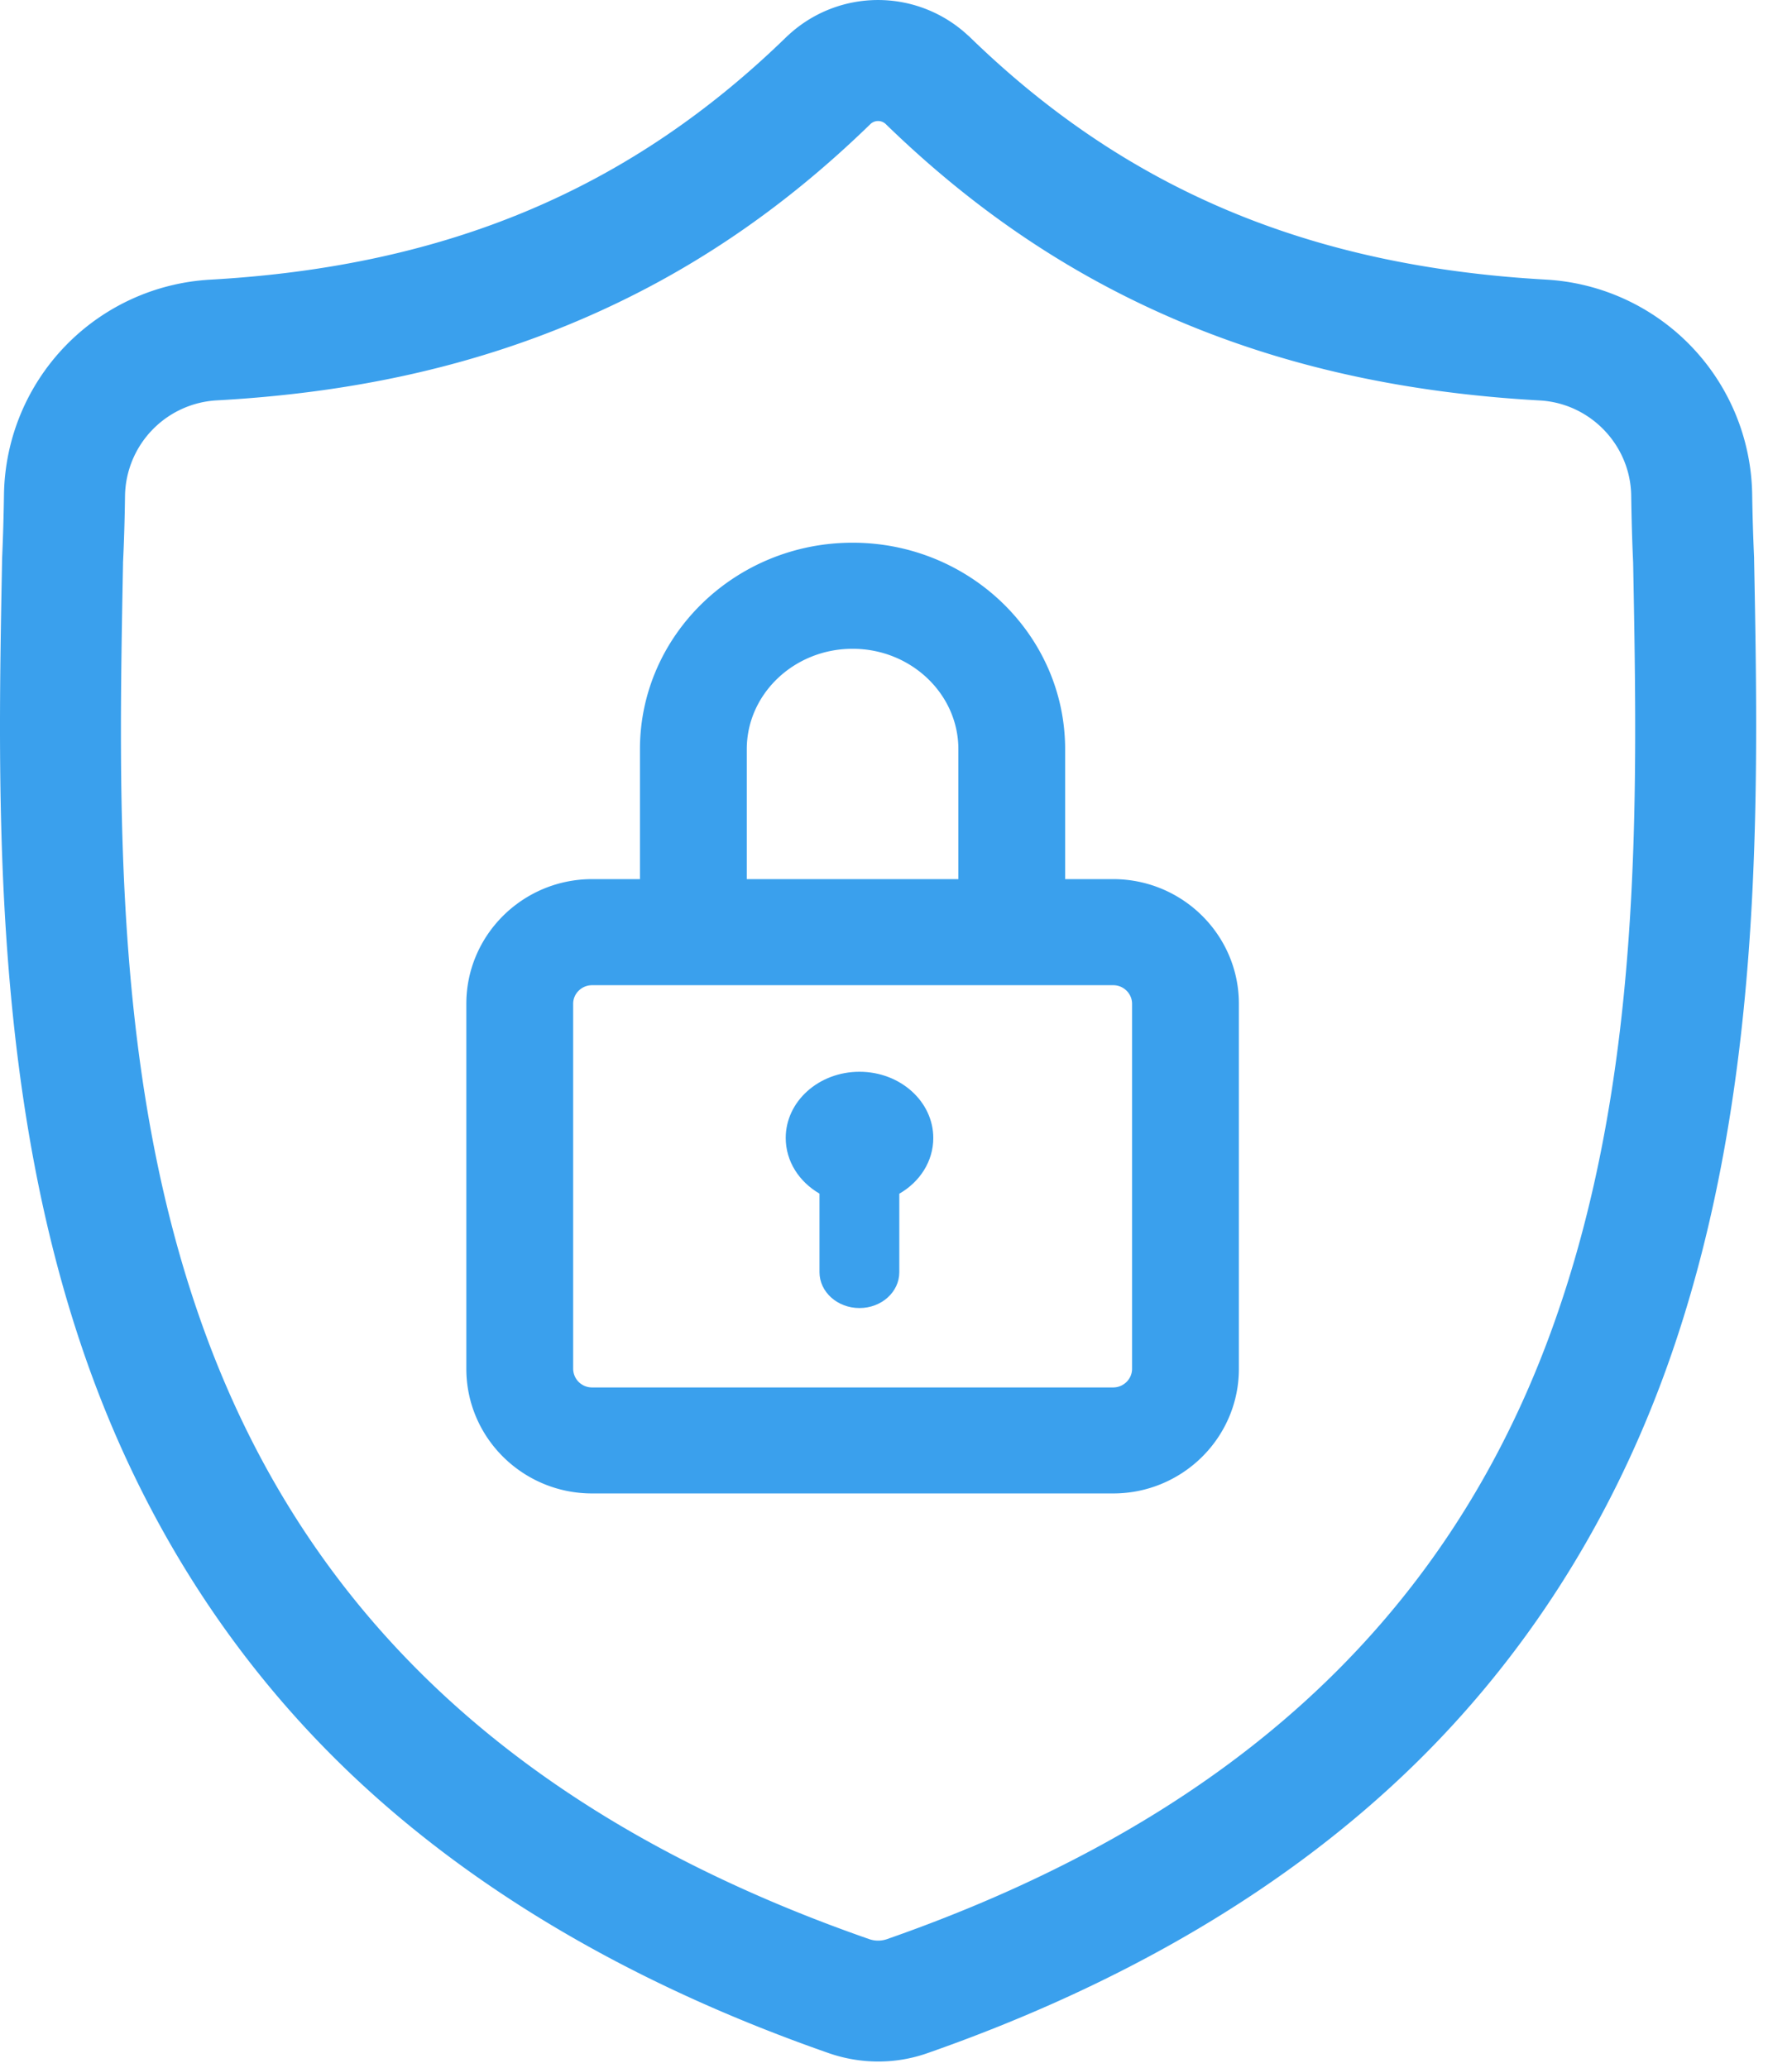 <?xml version="1.0" encoding="UTF-8"?>
<svg xmlns="http://www.w3.org/2000/svg" width="26" height="30">
  <g fill="#3aa0ed" fill-rule="evenodd">
    <path d="M25.45 8.116v-.024a31.134 31.134 0 0 1-.028-.93 3.17 3.17 0 0 0-2.986-3.105c-3.44-.192-6.101-1.313-8.375-3.529L14.04.51a1.915 1.915 0 0 0-2.602 0l-.02.018c-2.273 2.216-4.935 3.337-8.375 3.53A3.17 3.17 0 0 0 .058 7.162c-.005.336-.014.64-.027.93l-.001.053c-.067 3.507-.15 7.872 1.31 11.833.804 2.179 2.02 4.072 3.615 5.629 1.817 1.773 4.198 3.18 7.074 4.183a2.192 2.192 0 0 0 .711.12 2.148 2.148 0 0 0 .712-.12c2.874-1.005 5.251-2.413 7.067-4.186 1.595-1.557 2.81-3.451 3.615-5.63 1.466-3.973 1.383-8.346 1.316-11.86Zm-2.964 11.252c-1.54 4.175-4.685 7.042-9.613 8.765a.394.394 0 0 1-.265 0c-4.934-1.72-8.08-4.585-9.62-8.76-1.346-3.652-1.27-7.659-1.203-11.193v-.02c.015-.303.024-.621.029-.971a1.41 1.41 0 0 1 1.328-1.38C5.09 5.702 6.8 5.326 8.371 4.66c1.57-.664 2.963-1.6 4.26-2.862a.162.162 0 0 1 .218 0c1.298 1.262 2.692 2.198 4.26 2.862 1.572.665 3.283 1.041 5.23 1.15.734.04 1.317.647 1.328 1.38.005.35.014.669.028.97.067 3.539.141 7.549-1.209 11.208Z"></path>
    <path d="M16.675 19.86c0 .286-.235.52-.525.52H8.591a.523.523 0 0 1-.525-.52v-5.297c0-.286.236-.519.525-.519h7.56c.289 0 .524.233.524.52v5.296Zm-6.09-8.99c0-.941.8-1.707 1.785-1.707.984 0 1.785.766 1.785 1.707v2.135h-3.57V10.87Zm5.565 2.135h-.946V10.87c0-1.514-1.271-2.746-2.834-2.746-1.563 0-2.835 1.232-2.835 2.746v2.135h-.944c-.868 0-1.575.7-1.575 1.558v5.297c0 .86.707 1.558 1.575 1.558h7.56c.868 0 1.574-.699 1.574-1.558v-5.297c0-.859-.706-1.558-1.575-1.558Z" stroke="#3aa0ed" stroke-width=".5"></path>
    <path d="M12.47 15.55c-.591 0-1.07.43-1.07.96 0 .34.195.637.49.808v1.14c0 .287.26.52.58.52.32 0 .578-.233.578-.52v-1.139c.297-.17.493-.469.493-.808 0-.53-.48-.961-1.07-.961"></path>
  </g>
</svg>
